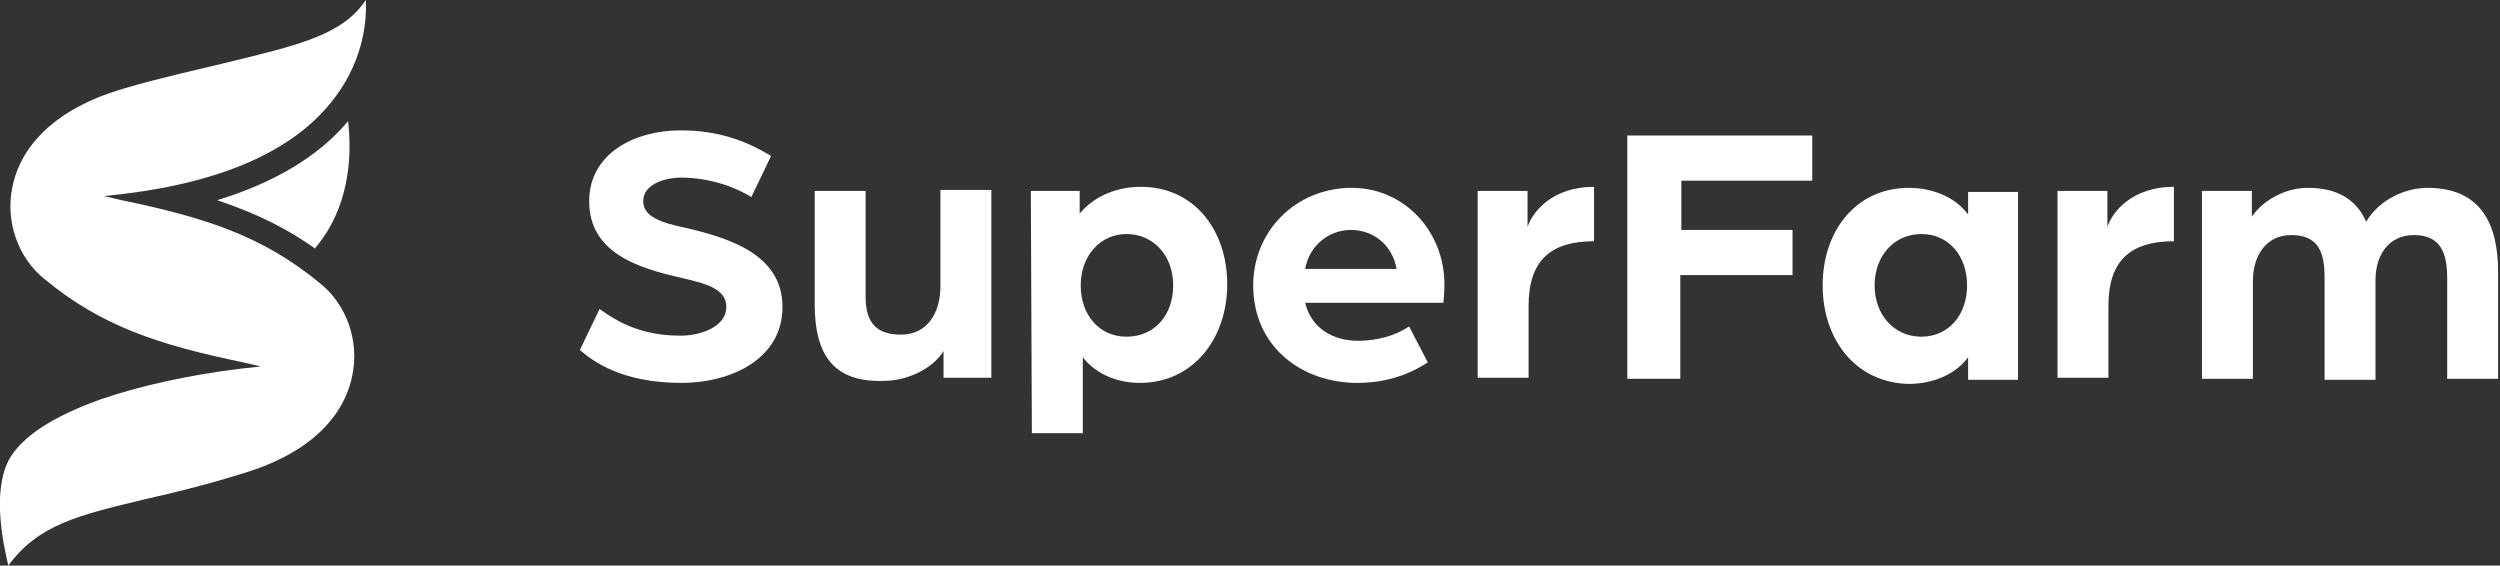 <svg xmlns="http://www.w3.org/2000/svg" width="221" height="50" viewBox="0 0 221 50" fill="none"><rect x="0" y="0" width="221" height="50" fill="#333333" stroke="none"/><g clip-path="url(#clip00414)"><path d="M19.199 17.695C22.965 18.965 25.537 20.327 27.834 21.96C30.865 18.421 31.141 13.884 30.773 10.708C28.201 13.793 24.251 16.152 19.199 17.695Z" fill="white"></path><path d="M0.734 50C3.397 46.37 6.888 45.553 12.951 44.102C15.339 43.557 18.003 42.922 21.218 41.924C28.751 39.746 30.68 35.572 31.139 33.212C31.782 30.218 30.68 26.951 28.292 25.045C23.239 20.871 18.187 19.238 10.746 17.695L9.185 17.332L10.838 17.151C19.932 16.062 26.271 13.158 29.67 8.53C32.242 5.082 32.425 1.543 32.334 -3.05176e-05C30.313 3.085 26.363 3.993 20.024 5.535C17.452 6.171 14.421 6.806 11.022 7.804C3.489 9.982 1.56 14.156 1.101 16.515C0.458 19.51 1.56 22.777 3.949 24.682C9.001 28.857 14.053 30.49 21.494 32.033L23.056 32.396L21.402 32.577C16.809 33.122 12.308 34.12 8.909 35.299C4.592 36.842 1.836 38.657 0.734 40.744C-0.736 43.739 0.366 48.367 0.734 50Z" fill="white"></path><path d="M51.258 30.944L53.003 27.314C54.748 28.584 56.861 29.673 60.168 29.673C62.005 29.673 64.21 28.857 64.21 27.132C64.21 25.499 62.281 25.045 60.352 24.591C56.31 23.684 52.085 22.323 52.085 17.786C52.085 13.611 56.035 11.524 60.168 11.524C63.475 11.524 65.956 12.432 68.16 13.793L66.415 17.423C64.669 16.334 62.373 15.699 60.168 15.699C59.066 15.699 56.861 16.152 56.861 17.786C56.861 19.147 58.423 19.691 60.628 20.145C64.486 21.052 69.171 22.504 69.171 27.132C69.171 31.76 64.578 33.847 60.26 33.847C54.932 33.847 52.452 31.942 51.258 30.944Z" fill="white"></path><path d="M72.018 26.86V16.878H76.519V26.225C76.519 28.584 77.53 29.582 79.643 29.582C82.031 29.582 83.133 27.586 83.133 25.317V16.788H87.635V33.394H83.409V31.034C82.399 32.668 80.102 33.666 78.173 33.666C73.488 33.847 72.018 31.125 72.018 26.86Z" fill="white"></path><path d="M91.126 16.878H95.443V18.875C96.821 17.241 98.842 16.515 100.863 16.515C105.548 16.515 108.487 20.326 108.487 25.136C108.487 29.945 105.456 33.847 100.771 33.847C98.842 33.847 96.913 33.121 95.719 31.579V38.294H91.218L91.126 16.878ZM103.711 25.227C103.711 22.595 101.965 20.689 99.577 20.689C97.28 20.689 95.535 22.595 95.535 25.227C95.535 27.858 97.189 29.764 99.577 29.764C102.057 29.764 103.711 27.858 103.711 25.227Z" fill="white"></path><path d="M110.783 25.227C110.783 20.417 114.55 16.606 119.51 16.606C124.103 16.606 127.686 20.417 127.686 25.136C127.686 25.953 127.594 26.769 127.594 26.769H115.376C115.928 29.038 117.857 30.127 120.061 30.127C121.715 30.127 123.368 29.673 124.563 28.857L126.216 32.032C124.287 33.303 122.174 33.847 119.97 33.847C115.101 33.847 110.783 30.671 110.783 25.227ZM123.46 23.775C123.093 21.688 121.439 20.326 119.418 20.326C117.489 20.326 115.744 21.688 115.376 23.775H123.46Z" fill="white"></path><path d="M130.625 16.878H135.035V20.054C135.494 18.693 137.239 16.515 140.914 16.515V21.325C137.056 21.325 135.127 23.049 135.127 27.042V33.394H130.625V16.878Z" fill="white"></path><path d="M143.853 11.978H160.204V15.971H148.63V20.326H158.459V24.319H148.538V33.484H143.853V11.978Z" fill="white"></path><path d="M161.123 25.227C161.123 20.417 164.062 16.606 168.747 16.606C170.676 16.606 172.789 17.332 173.983 18.965V16.969H178.393V33.575H173.983V31.579C172.789 33.212 170.676 33.938 168.747 33.938C164.062 33.847 161.123 30.036 161.123 25.227ZM173.891 25.227C173.891 22.595 172.238 20.689 169.85 20.689C167.461 20.689 165.716 22.595 165.716 25.227C165.716 27.858 167.461 29.764 169.85 29.764C172.238 29.764 173.891 27.858 173.891 25.227Z" fill="white"></path><path d="M181.884 16.878H186.293V20.054C186.752 18.693 188.498 16.515 192.172 16.515V21.325C188.314 21.325 186.385 23.049 186.385 27.042V33.394H181.884V16.878Z" fill="white"></path><path d="M194.653 16.878H199.062V19.147C200.073 17.695 202.002 16.606 204.023 16.606C206.687 16.606 208.34 17.695 209.167 19.601C210.361 17.604 212.658 16.606 214.587 16.606C219.364 16.606 220.833 19.873 220.833 24.047V33.484H216.332V24.591C216.332 22.414 215.781 20.78 213.393 20.78C211.188 20.78 209.994 22.504 209.994 24.773V33.575H205.493V24.591C205.493 22.414 205.033 20.78 202.553 20.78C200.256 20.78 199.154 22.686 199.154 24.864V33.484H194.653V16.878Z" fill="white"></path></g><defs><clipPath id="clip00414"><rect width="220.833" height="50" fill="white"></rect></clipPath></defs></svg>